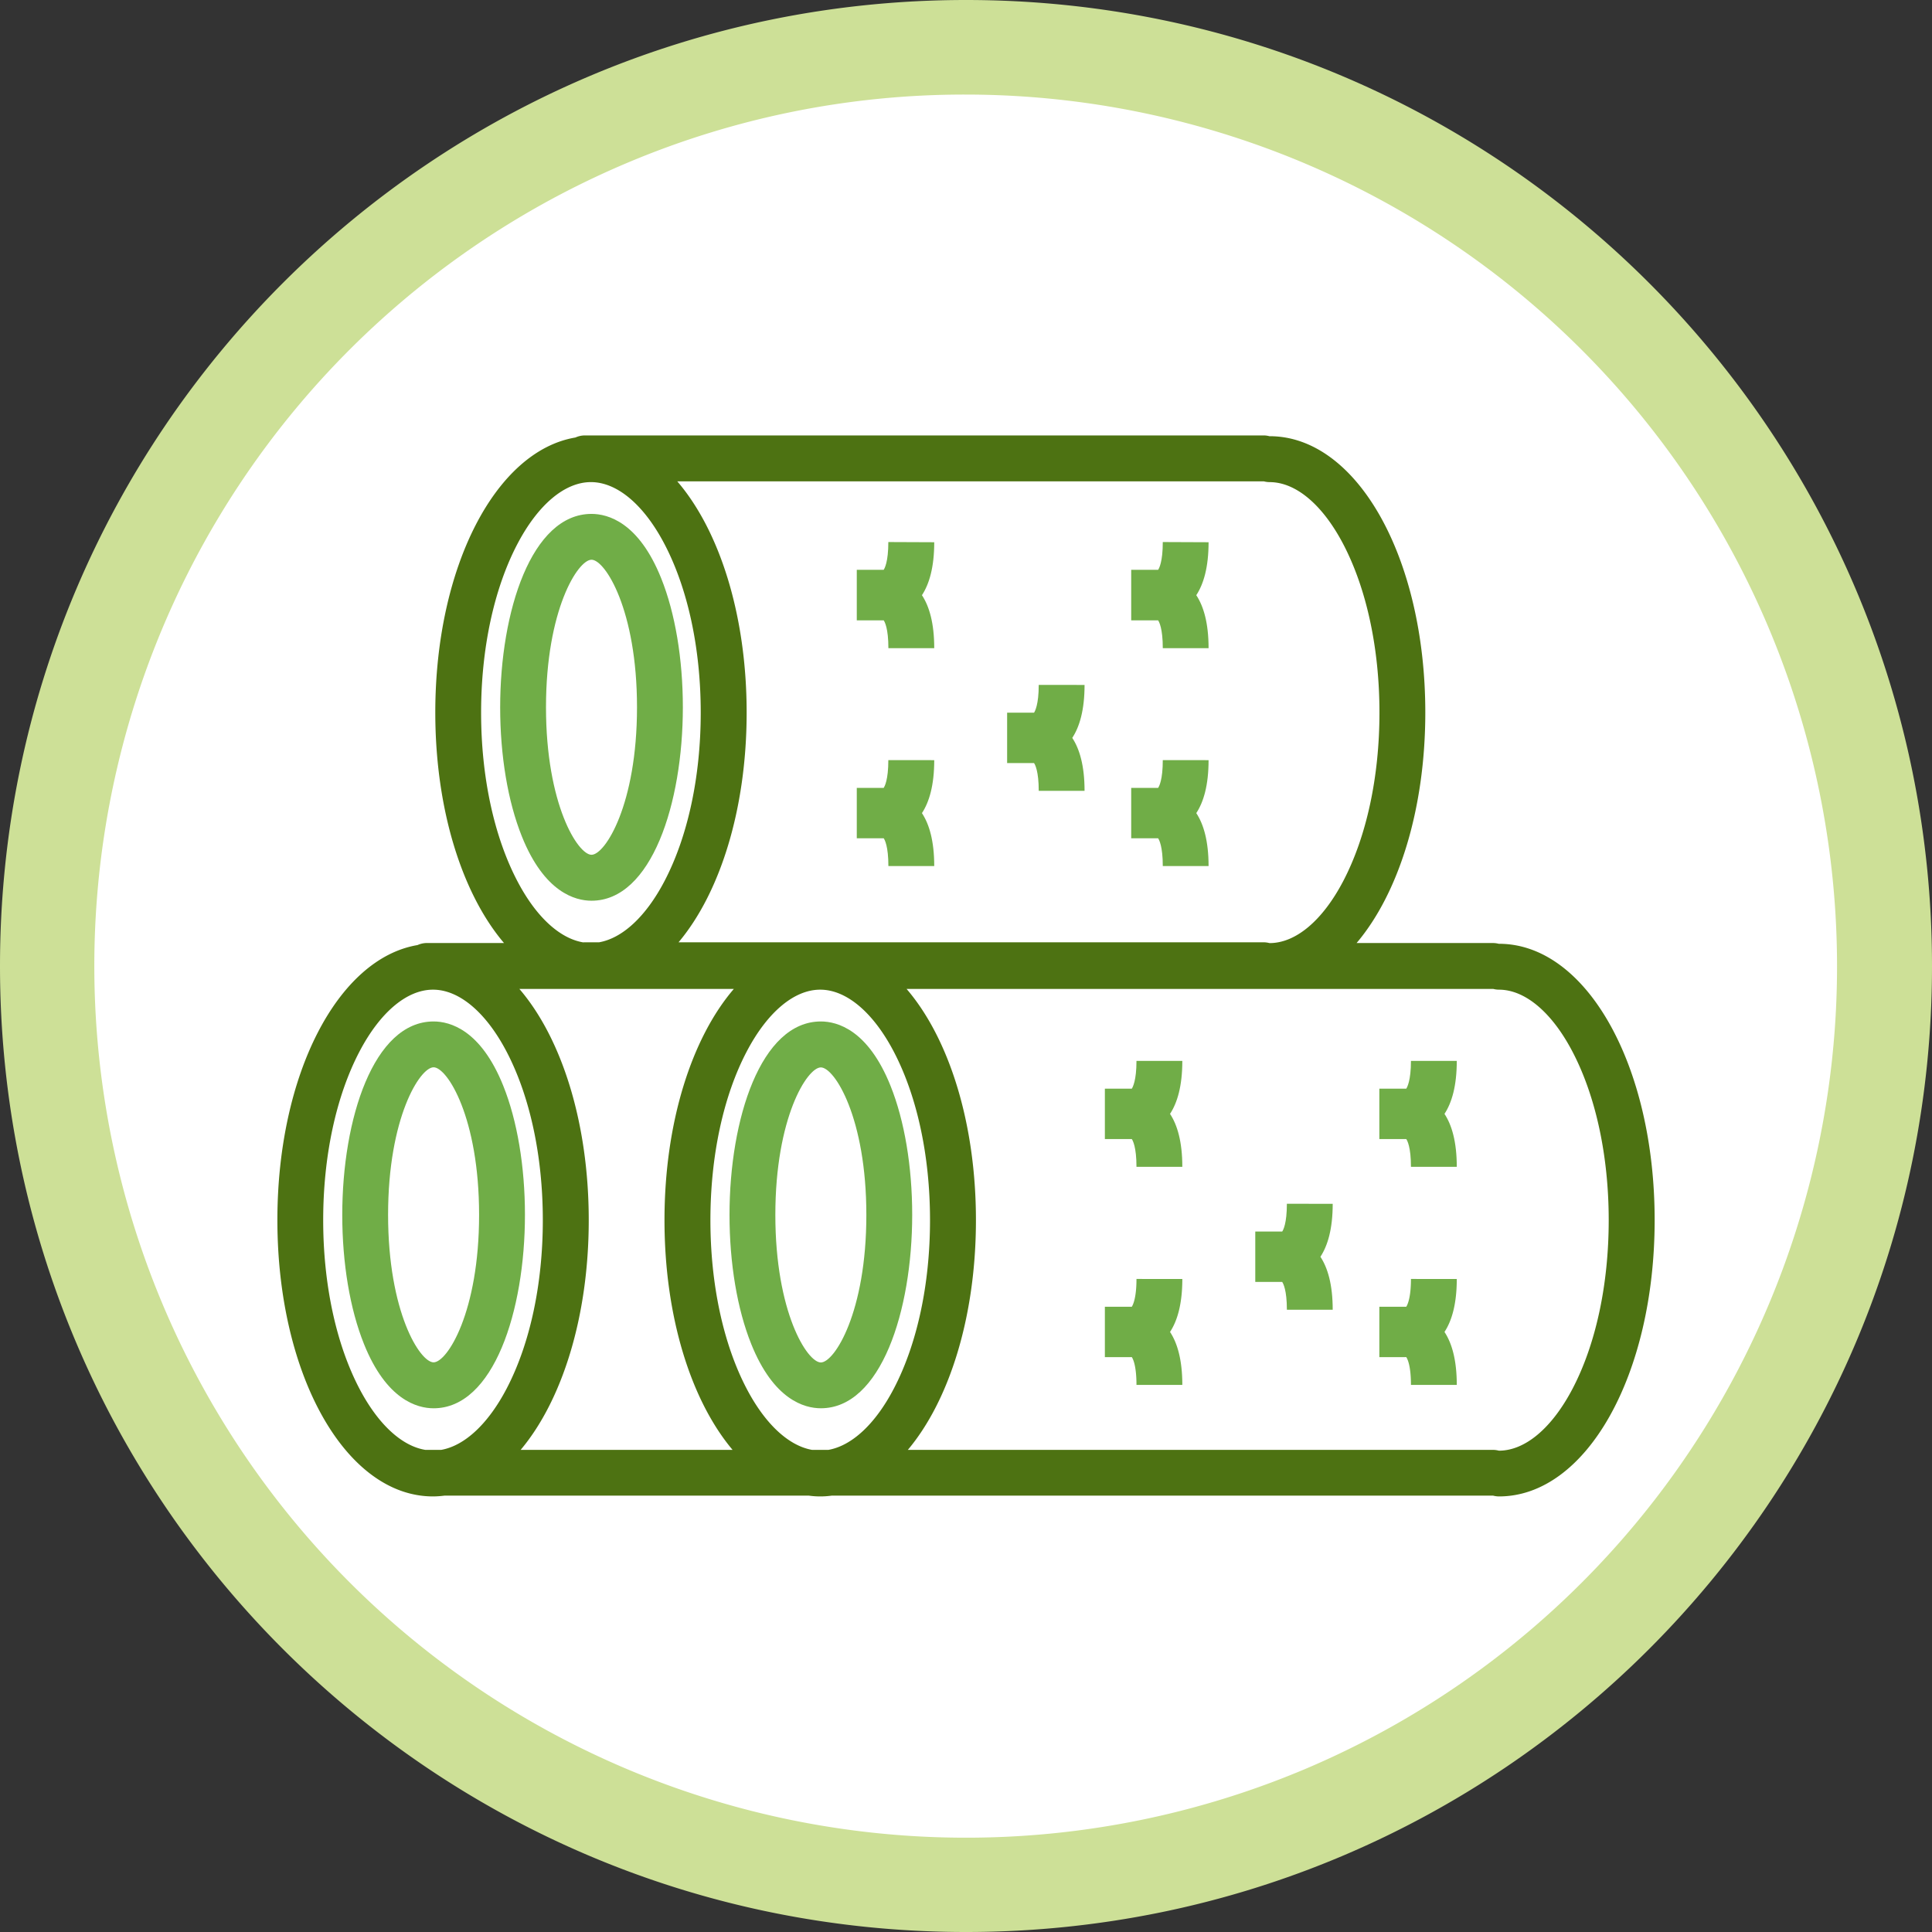 <svg id="Layer_1" data-name="Layer 1" xmlns="http://www.w3.org/2000/svg" viewBox="0 0 1021.49 1021.49"><rect x="0" y="0" width="1021.49" height="1021.49" fill="#333333" stroke="none"/><defs><style>.cls-1{fill:#fff;}.cls-2{fill:#cde097;}.cls-3{fill:#70ad47;}.cls-4{fill:#4d7212;}</style></defs><title>icon</title><path class="cls-1" d="M510.75,996.49A485.88,485.88,0,0,1,321.68,63.16,485.88,485.88,0,0,1,699.81,958.33,482.72,482.72,0,0,1,510.75,996.49Z"/><path class="cls-2" d="M510.75,50A460.89,460.89,0,0,1,690.08,935.31,460.88,460.88,0,0,1,331.42,86.19,457.83,457.83,0,0,1,510.75,50m0-50C228.67,0,0,228.67,0,510.75s228.67,510.74,510.75,510.74,510.74-228.66,510.74-510.74S792.82,0,510.75,0Z"/><path class="cls-3" d="M312.75,476.23c31.7,0,48.29-51.45,48.29-102.27,0-25.58-4.07-49.82-11.47-68.25-11.87-29.59-28.17-34-36.82-34-31.71,0-48.3,51.45-48.3,102.26,0,25.59,4.07,49.83,11.47,68.26C287.79,471.81,304.09,476.23,312.75,476.23Zm0-180.29c7.19,0,24.05,26.54,24.05,78s-16.86,78-24.05,78-24.07-26.55-24.07-78S305.55,295.94,312.75,295.94Z"/><path class="cls-4" d="M792.55,499h-.13a12.34,12.34,0,0,0-3.06-.4h-72.1c22-25.95,36.33-70.4,36.33-121.87,0-81.92-36.15-146.1-82.3-146.1h-.13a11.89,11.89,0,0,0-3.06-.41H309.24a12,12,0,0,0-5,1.1c-42.15,7.09-74.09,68.4-74.09,145.4,0,51.47,14.27,95.92,36.32,121.87H225.75a12.15,12.15,0,0,0-5,1.09c-42.16,7.1-74.09,68.4-74.09,145.41,0,81.92,36.15,146.1,82.29,146.1a48.69,48.69,0,0,0,6.06-.42H427.63a43.93,43.93,0,0,0,12.12,0H789.43a12.36,12.36,0,0,0,3.12.42c46.15,0,82.3-64.18,82.3-146.1S838.7,499,792.55,499ZM438,766.58h-8.67c-12.41-2.21-24.79-13.7-34.55-32.33-12.37-23.61-19.17-55.26-19.17-89.12s6.8-65.52,19.17-89.12c10.9-20.81,25.07-32.75,38.88-32.75s28,11.94,38.89,32.75c12.37,23.6,19.17,55.25,19.17,89.12s-6.8,65.51-19.17,89.12C462.82,752.88,450.43,764.37,438,766.58Zm-50-243.72c-22.24,25.89-36.67,70.53-36.67,122.27,0,51.18,14.11,95.44,36,121.45H275.28c21.85-26,36-70.27,36-121.45,0-51.74-14.43-96.38-36.68-122.27ZM710.18,287.64c12.36,23.61,19.17,55.26,19.17,89.12s-6.81,65.52-19.17,89.12c-10.9,20.81-25.07,32.75-38.89,32.75h-.08a12.22,12.22,0,0,0-3.11-.42H358.77c21.85-26,36-70.26,36-121.45,0-51.74-14.43-96.37-36.68-122.26H668.24a11.87,11.87,0,0,0,3,.41C685.11,254.9,699.28,266.83,710.18,287.64Zm-436.63,0c10.9-20.81,25.07-32.74,38.88-32.74s28,11.93,38.89,32.74c12.36,23.61,19.17,55.26,19.17,89.12s-6.81,65.52-19.17,89.12c-9.76,18.64-22.15,30.13-34.55,32.33h-7.53c-.29,0-.58,0-.87.05-12.49-2.08-25-13.6-34.82-32.38-12.37-23.6-19.18-55.25-19.18-89.12S261.18,311.25,273.55,287.64Zm-83.5,446.61c-12.36-23.61-19.17-55.26-19.17-89.12s6.81-65.52,19.17-89.12c10.9-20.81,25.08-32.75,38.89-32.75s28,11.94,38.89,32.75c12.36,23.6,19.17,55.25,19.17,89.12s-6.81,65.51-19.17,89.12c-9.76,18.63-22.15,30.12-34.55,32.33h-7.53c-.29,0-.58,0-.87,0C212.39,764.54,199.89,753,190.05,734.25Zm641.39,0C820.54,755.06,806.37,767,792.55,767h-.06a11.94,11.94,0,0,0-3.13-.42H480c21.85-26,36-70.27,36-121.45,0-51.74-14.43-96.38-36.68-122.27H789.5a12.32,12.32,0,0,0,3,.4c13.82,0,28,11.94,38.89,32.75,12.36,23.6,19.17,55.25,19.17,89.12S843.8,710.64,831.44,734.25Z"/><path class="cls-3" d="M470.83,574.07c-11.87-29.59-28.17-34-36.82-34-31.71,0-48.3,51.44-48.3,102.26,0,25.59,4.07,49.83,11.47,68.25,11.87,29.59,28.17,34,36.83,34,31.7,0,48.29-51.44,48.29-102.26C482.3,616.74,478.23,592.5,470.83,574.07ZM434,720.36c-7.2,0-24.06-26.55-24.06-78s16.86-78,24.06-78,24.06,26.55,24.06,78S441.2,720.36,434,720.36Z"/><path class="cls-3" d="M229.25,744.59c31.71,0,48.3-51.44,48.3-102.26,0-25.59-4.07-49.83-11.47-68.26-11.87-29.59-28.17-34-36.83-34-31.7,0-48.29,51.44-48.29,102.26,0,25.59,4.07,49.83,11.47,68.25C204.3,740.17,220.6,744.59,229.25,744.59Zm0-180.29c7.2,0,24.06,26.55,24.06,78s-16.86,78-24.06,78-24.06-26.55-24.06-78S222.06,564.3,229.25,564.3Z"/><path class="cls-3" d="M469.68,286.59c0,10.45-1.95,13.94-2.47,14.69-.14,0-.36,0-.67,0H453V328h13.57l.67,0c.52.75,2.47,4.24,2.47,14.69h24.24c0-13.32-2.66-22.18-6.5-28,3.84-5.86,6.5-14.72,6.5-28Z"/><path class="cls-3" d="M614.79,286.59c0,10.45-1.94,13.94-2.47,14.69-.14,0-.35,0-.67,0H598.09V328h13.56l.67,0c.53.75,2.47,4.24,2.47,14.69H639c0-13.32-2.66-22.18-6.5-28,3.84-5.86,6.5-14.72,6.5-28Z"/><path class="cls-3" d="M469.68,401.89c0,10.45-1.95,13.94-2.47,14.69l-.67,0H453v26.64h13.57c.31,0,.53,0,.67,0,.52.75,2.47,4.24,2.47,14.69h24.24c0-13.32-2.66-22.18-6.5-28,3.84-5.85,6.5-14.71,6.5-28Z"/><path class="cls-3" d="M614.79,401.89c0,10.45-1.94,13.94-2.47,14.69l-.67,0H598.09v26.64h13.56c.32,0,.53,0,.67,0,.53.75,2.47,4.24,2.47,14.69H639c0-13.32-2.66-22.18-6.5-28,3.84-5.85,6.5-14.71,6.5-28Z"/><path class="cls-3" d="M549.2,362.13c0,10.45-2,13.94-2.48,14.69-.14,0-.35,0-.67,0H532.49v26.63h13.56c.32,0,.53,0,.67,0,.53.75,2.48,4.24,2.48,14.69h24.23c0-13.32-2.66-22.18-6.5-28,3.84-5.86,6.5-14.72,6.5-28Z"/><path class="cls-3" d="M600.88,560.92c0,10.45-2,13.94-2.47,14.69-.14,0-.36,0-.67,0H584.17v26.63h13.57c.31,0,.53,0,.67,0,.52.75,2.47,4.24,2.47,14.69h24.24c0-13.32-2.66-22.18-6.5-28,3.84-5.85,6.5-14.71,6.5-28Z"/><path class="cls-3" d="M746,560.92c0,10.45-2,13.94-2.48,14.69-.14,0-.35,0-.67,0H729.29v26.63h13.56c.32,0,.53,0,.67,0,.53.75,2.48,4.24,2.48,14.69h24.23c0-13.32-2.66-22.18-6.5-28,3.84-5.85,6.5-14.71,6.5-28Z"/><path class="cls-3" d="M600.88,676.21c0,10.45-2,13.95-2.47,14.69a5.25,5.25,0,0,1-.67,0H584.17v26.64h13.57a5.25,5.25,0,0,1,.67,0c.52.75,2.47,4.24,2.47,14.69h24.24c0-13.33-2.66-22.18-6.5-28,3.84-5.85,6.5-14.71,6.5-28Z"/><path class="cls-3" d="M746,676.21c0,10.46-2,13.95-2.48,14.69a5.14,5.14,0,0,1-.67,0H729.29v26.64h13.56a5.14,5.14,0,0,1,.67,0c.53.75,2.48,4.24,2.48,14.69h24.23c0-13.33-2.66-22.18-6.5-28,3.84-5.85,6.5-14.71,6.5-28Z"/><path class="cls-3" d="M680.4,636.46c0,10.45-1.95,13.94-2.48,14.69l-.67,0H663.69v26.64h13.56c.32,0,.53,0,.67,0,.53.75,2.48,4.24,2.48,14.69h24.23c0-13.32-2.66-22.18-6.5-28,3.84-5.85,6.5-14.71,6.5-28Z"/></svg>